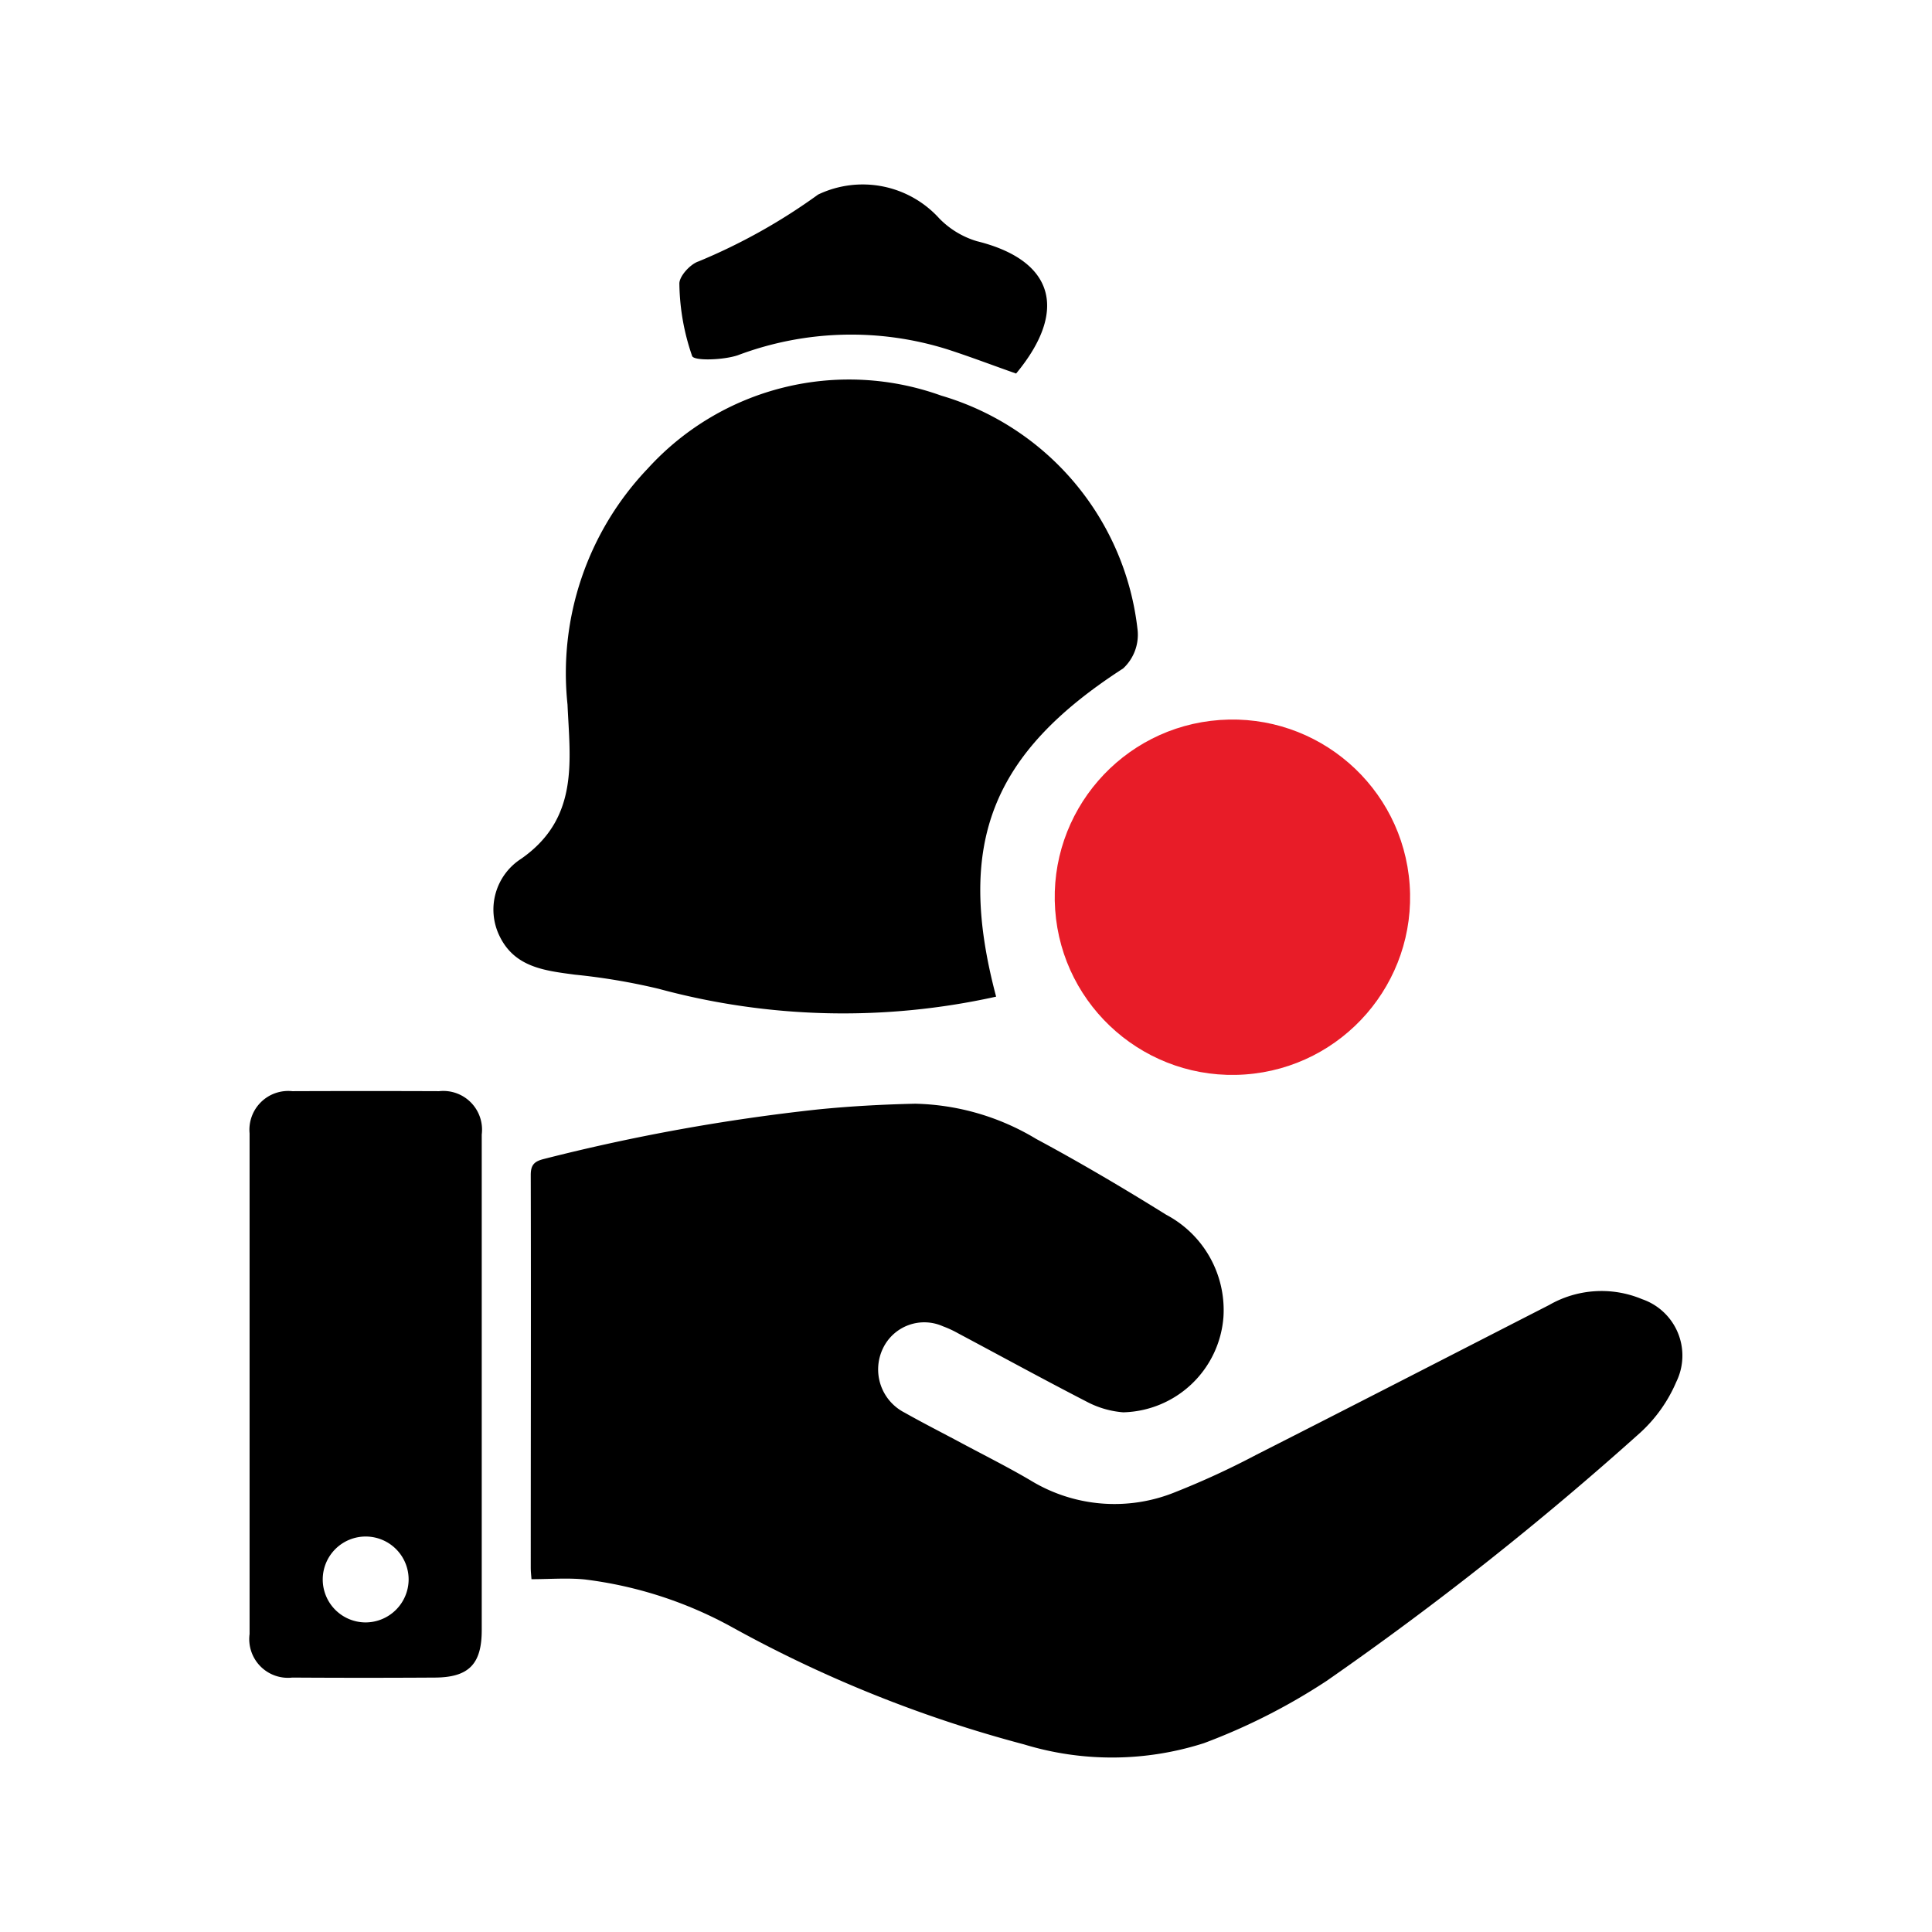 <svg xmlns="http://www.w3.org/2000/svg" width="47.46" height="47.46" viewBox="0 0 47.46 47.46"><defs><style>.a{fill:#e81c28;}.b{fill:none;}</style></defs><g transform="translate(12.116 4.506)"><path d="M1329.856,93.387a1.128,1.128,0,0,0,.355-.937,6.772,6.772,0,0,0-4.823-5.764,6.682,6.682,0,0,0-7.207,1.787,7.283,7.283,0,0,0-1.975,5.8c.06,1.37.295,2.791-1.14,3.791a1.482,1.482,0,0,0-.535,1.886c.37.782,1.118.861,1.858.96a15.525,15.525,0,0,1,2.056.347,17.327,17.327,0,0,0,8.29.193C1325.734,97.681,1326.624,95.476,1329.856,93.387Z" transform="translate(-1314.381 -81.473)"/><path d="M1322.753,83.2a7.9,7.9,0,0,1,5.153-.144c.571.185,1.132.4,1.684.593,1.3-1.568.911-2.79-.967-3.252a2.151,2.151,0,0,1-.919-.557,2.539,2.539,0,0,0-2.979-.587,14.35,14.35,0,0,1-2.934,1.641c-.205.065-.481.369-.473.552a5.61,5.61,0,0,0,.314,1.774C1321.68,83.343,1322.4,83.319,1322.753,83.2Z" transform="translate(-1316.745 -78.979)"/><circle class="a" cx="4.365" cy="4.365" r="4.365" transform="translate(13.495 13.49) rotate(-4.065)"/></g><path d="M1309.956,112.806q-1.8-.007-3.606,0a.953.953,0,0,0-1.05,1.036q0,6.153,0,12.3a.951.951,0,0,0,1.05,1.069q1.755.011,3.511,0c.827-.007,1.141-.335,1.142-1.161q0-3,0-6.01,0-3.084,0-6.169A.951.951,0,0,0,1309.956,112.806Zm-1.815,13.05a1.055,1.055,0,1,1,1.066-1.043A1.06,1.06,0,0,1,1308.141,125.856Z" transform="translate(-1299.169 -86.001)"/><path d="M1343.081,118.076a2.58,2.58,0,0,0-2.285.143c-2.4,1.228-4.8,2.465-7.207,3.686a19.9,19.9,0,0,1-1.977.91,3.958,3.958,0,0,1-3.558-.289c-.554-.326-1.13-.614-1.7-.919-.465-.249-.935-.487-1.394-.746a1.191,1.191,0,0,1-.531-1.573,1.125,1.125,0,0,1,1.476-.546,2.561,2.561,0,0,1,.372.172c1.052.56,2.1,1.134,3.156,1.678a2.3,2.3,0,0,0,.9.263,2.532,2.532,0,0,0,2.462-2.339,2.648,2.648,0,0,0-1.405-2.514c-1.046-.651-2.109-1.28-3.195-1.863a6,6,0,0,0-2.974-.865c-.8.018-1.6.061-2.4.142a48.268,48.268,0,0,0-6.714,1.214c-.23.057-.328.136-.328.393.008,3.217,0,6.433,0,9.65,0,.092.011.184.018.281.453,0,.887-.036,1.312.007a10.028,10.028,0,0,1,3.644,1.188,31.406,31.406,0,0,0,7.141,2.863,7.407,7.407,0,0,0,4.422-.03,15.1,15.1,0,0,0,3.01-1.527,79.167,79.167,0,0,0,7.708-6.1,3.6,3.6,0,0,0,.885-1.247A1.465,1.465,0,0,0,1343.081,118.076Z" transform="translate(-1302.741 -86.161)"/><rect class="b" width="47.46" height="47.46"/><rect class="b" width="40.68" height="40.68" transform="translate(3.39 3.39)"/></svg>